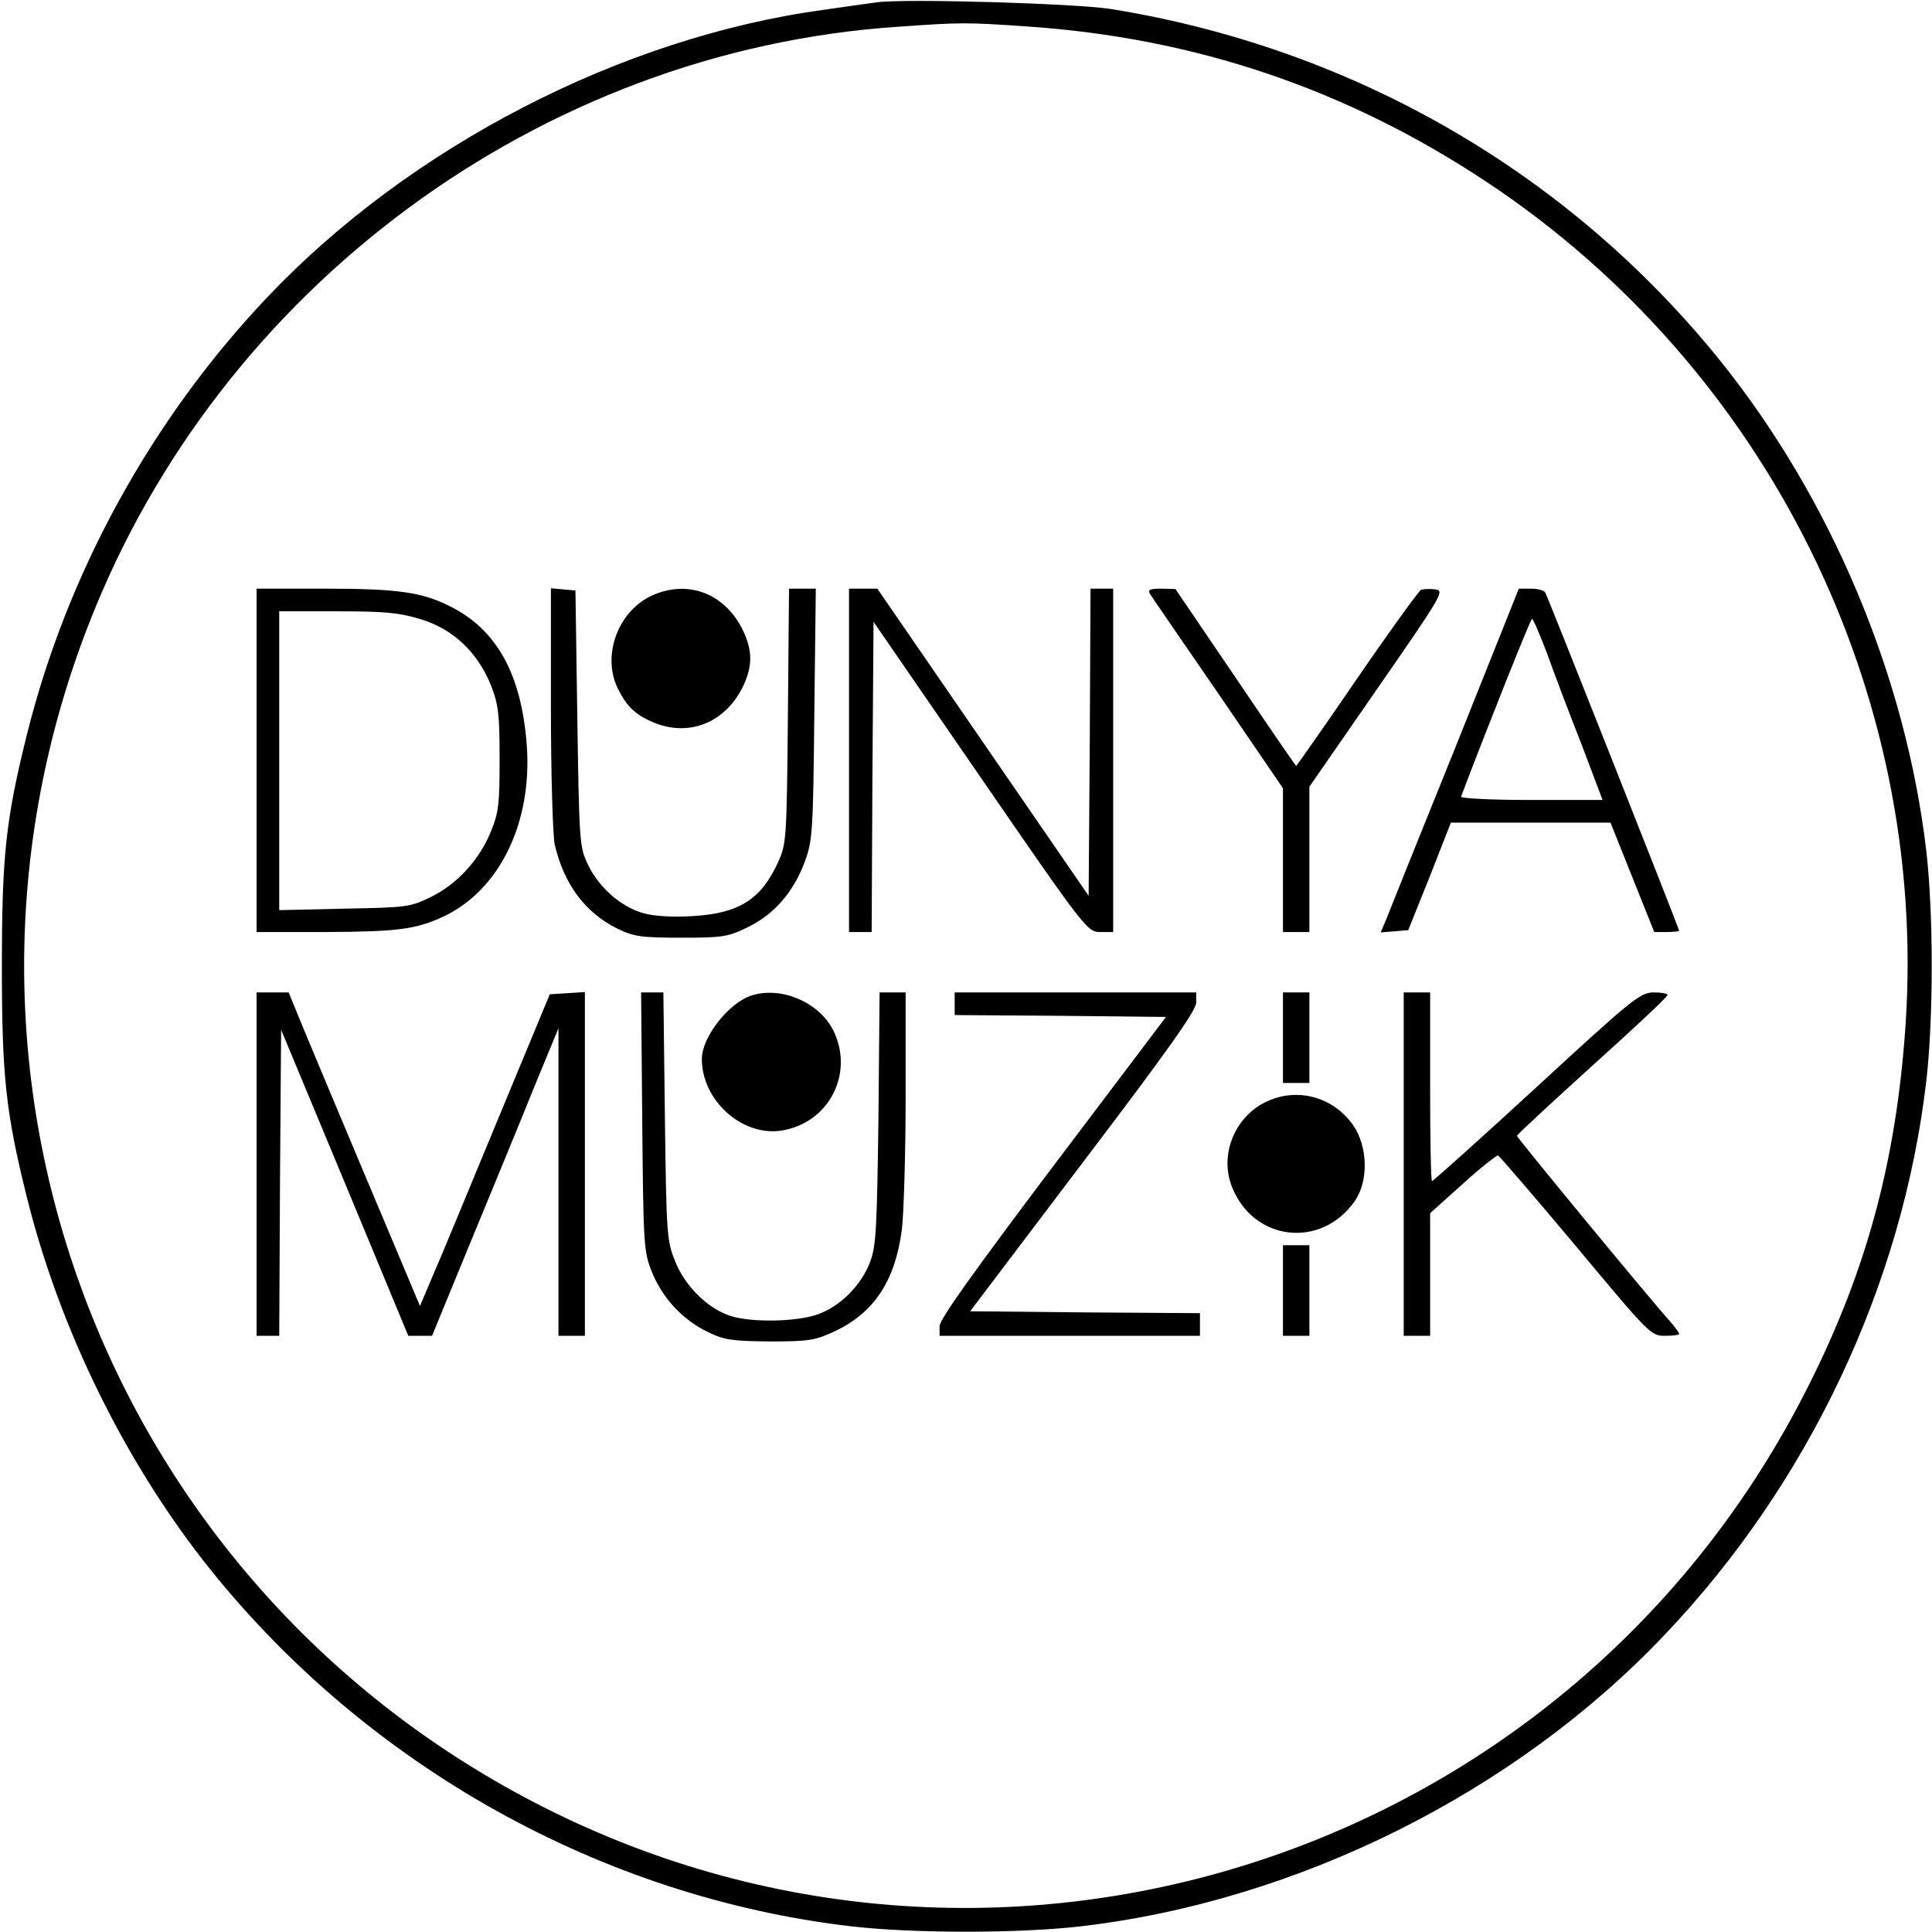 <?xml version="1.0" standalone="no"?>
<!DOCTYPE svg PUBLIC "-//W3C//DTD SVG 20010904//EN"
 "http://www.w3.org/TR/2001/REC-SVG-20010904/DTD/svg10.dtd">
<svg version="1.0" xmlns="http://www.w3.org/2000/svg"
 width="512pt" height="512pt" viewBox="0 0 512 512"
 preserveAspectRatio="xMidYMid meet">
<g transform="translate(0,512) scale(0.1,-0.1)"
fill="#000000" stroke="none">
<path d="M2325 5114 c-16 -2 -80 -11 -142 -20 -536 -73 -1095 -362 -1473 -760
-309 -325 -534 -736 -640 -1166 -55 -222 -65 -318 -65 -608 0 -290 10 -386 65
-608 87 -353 262 -710 488 -992 420 -523 1039 -868 1698 -945 165 -19 443 -19
608 0 575 67 1150 354 1546 771 383 402 632 929 695 1470 19 165 19 443 0 608
-54 462 -251 931 -543 1296 -402 501 -974 832 -1617 936 -95 15 -545 28 -620
18z m395 -64 c447 -30 849 -166 1221 -413 741 -492 1168 -1350 1109 -2232 -25
-371 -108 -671 -275 -992 -637 -1225 -2143 -1704 -3362 -1068 -1136 592 -1642
1934 -1177 3123 347 891 1196 1517 2142 1581 169 12 183 12 342 1z"/>
<path d="M680 3105 l0 -455 183 0 c191 1 239 7 312 41 149 70 236 249 221 454
-14 188 -79 306 -203 368 -75 38 -140 47 -333 47 l-180 0 0 -455z m435 374
c86 -26 151 -88 186 -175 20 -51 23 -77 23 -194 0 -117 -2 -142 -22 -191 -30
-76 -90 -142 -160 -176 -55 -27 -64 -28 -229 -31 l-173 -4 0 396 0 396 154 0
c128 0 165 -4 221 -21z"/>
<path d="M1460 3243 c0 -175 5 -337 10 -361 25 -106 80 -180 166 -223 44 -21
62 -24 169 -24 111 0 124 2 177 28 70 34 121 93 151 174 20 54 22 79 25 391
l4 332 -36 0 -35 0 -3 -337 c-3 -328 -4 -339 -26 -388 -46 -100 -104 -136
-230 -143 -49 -3 -100 0 -127 8 -58 16 -117 67 -146 127 -23 47 -24 55 -29
388 l-5 340 -32 3 -33 3 0 -318z"/>
<path d="M1722 3539 c-87 -44 -127 -160 -84 -245 24 -48 47 -69 95 -89 95 -39
192 1 238 100 23 51 23 89 0 140 -48 104 -151 142 -249 94z"/>
<path d="M2250 3105 l0 -455 30 0 30 0 2 411 3 411 283 -411 c280 -407 284
-411 318 -411 l34 0 0 455 0 455 -30 0 -30 0 -2 -407 -3 -407 -280 407 -280
407 -37 0 -38 0 0 -455z"/>
<path d="M3047 3547 c4 -7 86 -126 181 -264 l172 -252 0 -190 0 -191 35 0 35
0 0 193 0 192 180 260 c172 248 179 260 154 263 -14 2 -31 1 -38 -1 -6 -3 -83
-109 -170 -236 -87 -127 -160 -231 -161 -231 -1 0 -74 106 -161 235 l-159 234
-38 1 c-29 0 -36 -3 -30 -13z"/>
<path d="M3856 3137 c-94 -232 -176 -437 -183 -455 l-14 -33 37 3 36 3 57 142
56 143 212 0 211 0 58 -145 58 -145 33 0 c18 0 33 2 33 3 0 6 -349 887 -355
897 -4 6 -21 10 -38 10 l-32 0 -169 -423z m244 251 c18 -51 59 -159 91 -240
l56 -148 -189 0 c-105 0 -188 4 -186 9 69 182 184 471 188 471 3 0 21 -42 40
-92z"/>
<path d="M680 2035 l0 -455 30 0 30 0 2 405 3 406 169 -406 168 -405 32 0 31
0 104 253 c57 138 133 322 167 407 l64 155 0 -407 0 -408 35 0 35 0 0 456 0
455 -46 -3 -47 -3 -139 -335 c-76 -184 -153 -370 -172 -413 l-33 -78 -138 328
c-76 180 -154 367 -174 415 l-36 88 -42 0 -43 0 0 -455z"/>
<path d="M1702 2148 c3 -331 4 -345 26 -400 28 -68 81 -126 148 -158 43 -21
63 -24 164 -25 103 0 121 3 170 26 106 49 162 134 180 270 5 41 10 199 10 352
l0 277 -34 0 -35 0 -3 -332 c-4 -293 -6 -339 -22 -382 -24 -63 -80 -119 -141
-140 -57 -19 -171 -21 -227 -4 -60 18 -123 79 -149 146 -22 54 -23 72 -27 385
l-4 327 -29 0 -30 0 3 -342z"/>
<path d="M1992 2482 c-60 -19 -131 -109 -132 -167 -1 -111 107 -208 212 -191
124 20 192 150 137 264 -37 75 -137 119 -217 94z"/>
<path d="M2530 2460 l0 -30 280 -2 280 -3 -300 -397 c-211 -280 -300 -405
-300 -422 l0 -26 345 0 345 0 0 30 0 30 -304 2 -305 3 299 395 c224 295 300
402 300 423 l0 27 -320 0 -320 0 0 -30z"/>
<path d="M3400 2370 l0 -120 35 0 35 0 0 120 0 120 -35 0 -35 0 0 -120z"/>
<path d="M3720 2035 l0 -455 35 0 35 0 0 163 0 162 87 78 c47 43 90 76 93 75
4 -2 97 -110 206 -240 195 -234 199 -238 236 -238 21 0 38 2 38 5 0 3 -11 18
-24 33 -55 61 -406 487 -406 492 0 3 90 86 199 185 110 99 200 183 200 188 1
4 -16 7 -36 7 -36 0 -56 -16 -310 -250 -150 -138 -275 -250 -278 -250 -3 0 -5
113 -5 250 l0 250 -35 0 -35 0 0 -455z"/>
<path d="M3353 2199 c-81 -40 -121 -139 -89 -222 56 -147 238 -168 327 -39 36
53 34 144 -5 200 -53 76 -150 102 -233 61z"/>
<path d="M3400 1700 l0 -120 35 0 35 0 0 120 0 120 -35 0 -35 0 0 -120z"/>
</g>
</svg>
